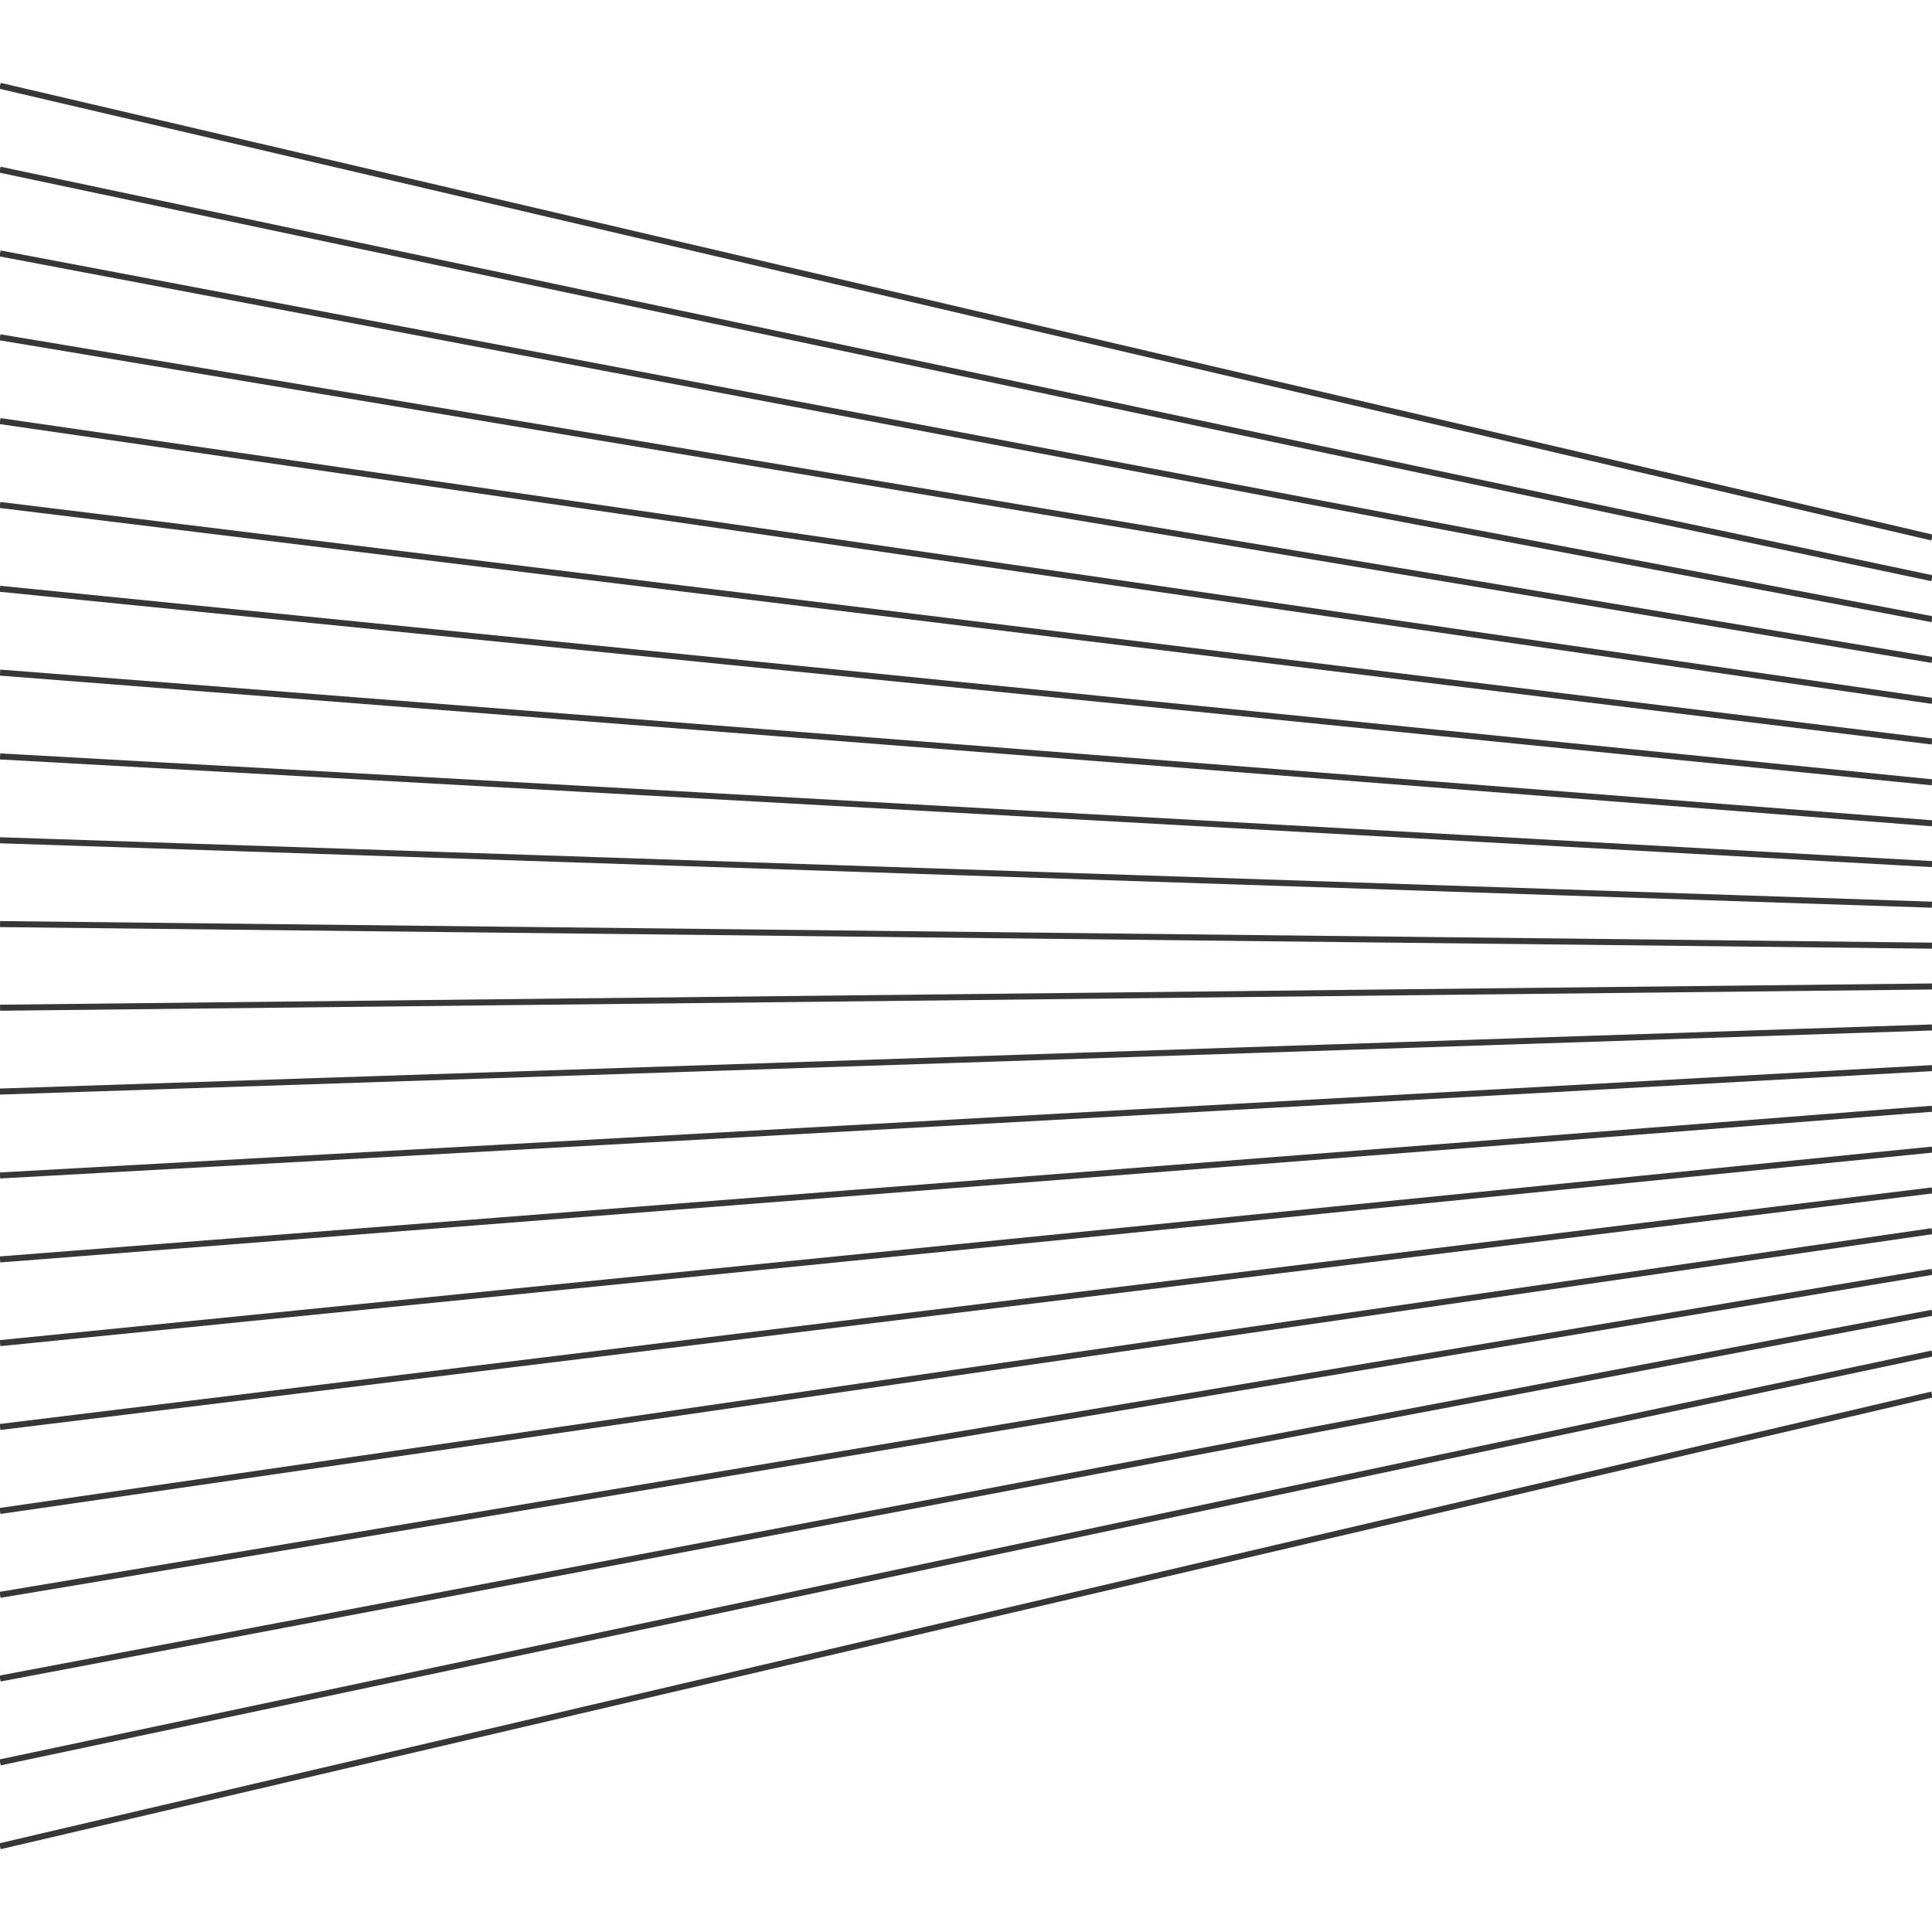 <?xml version="1.0" encoding="UTF-8"?><svg xmlns="http://www.w3.org/2000/svg" id="Layer_167db0e1e0c0b4" data-name="Layer 1" version="1.1" viewBox="0 0 1600 1600" aria-hidden="true" style="fill:url(#CerosGradient_ida93826f09);" width="1600px" height="1600px">
  <defs><linearGradient class="cerosgradient" data-cerosgradient="true" id="CerosGradient_ida93826f09" gradientUnits="userSpaceOnUse" x1="50%" y1="100%" x2="50%" y2="0%"><stop offset="0%" stop-color="#373737"/><stop offset="100%" stop-color="#373737"/></linearGradient><linearGradient/>
    <style>
      .cls-1-67db0e1e0c0b4{
        fill: #53555a;
        stroke-width: 0px;
      }
    </style>
  </defs>
  <rect class="cls-1-67db0e1e0c0b4" x="797.5" y="-563.47" width="5" height="1643.14" transform="translate(366.56 978.34) rotate(-76.84)" style="fill:url(#CerosGradient_ida93826f09);"/>
  <rect class="cls-1-67db0e1e0c0b4" x="797.5" y="-507.99" width="5" height="1635.4" transform="translate(331.44 1028.3) rotate(-78.06)" style="fill:url(#CerosGradient_ida93826f09);"/>
  <rect class="cls-1-67db0e1e0c0b4" x="797.5" y="-452.88" width="5" height="1628.4" transform="translate(296.22 1080.17) rotate(-79.28)" style="fill:url(#CerosGradient_ida93826f09);"/>
  <rect class="cls-1-67db0e1e0c0b4" x="797.5" y="-398.15" width="5" height="1622.16" transform="translate(260.94 1133.99) rotate(-80.52)" style="fill:url(#CerosGradient_ida93826f09);"/>
  <rect class="cls-1-67db0e1e0c0b4" x="797.5" y="-343.8" width="5" height="1616.67" transform="translate(225.66 1189.75) rotate(-81.76)" style="fill:url(#CerosGradient_ida93826f09);"/>
  <rect class="cls-1-67db0e1e0c0b4" x="797.5" y="-289.83" width="5" height="1611.95" transform="translate(190.44 1247.48) rotate(-83.02)" style="fill:url(#CerosGradient_ida93826f09);"/>
  <rect class="cls-1-67db0e1e0c0b4" x="797.5" y="-236.25" width="5" height="1608.01" transform="translate(155.31 1307.17) rotate(-84.28)" style="fill:url(#CerosGradient_ida93826f09);"/>
  <rect class="cls-1-67db0e1e0c0b4" x="797.5" y="-183.06" width="5" height="1604.85" transform="translate(120.35 1368.83) rotate(-85.54)" style="fill:url(#CerosGradient_ida93826f09);"/>
  <rect class="cls-1-67db0e1e0c0b4" x="797.5" y="-130.26" width="5" height="1602.48" transform="translate(85.6 1432.45) rotate(-86.81)" style="fill:url(#CerosGradient_ida93826f09);"/>
  <rect class="cls-1-67db0e1e0c0b4" x="797.5" y="-77.86" width="5" height="1600.89" transform="translate(51.11 1498.02) rotate(-88.09)" style="fill:url(#CerosGradient_ida93826f09);"/>
  <rect class="cls-1-67db0e1e0c0b4" x="797.5" y="-25.85" width="5" height="1600.1" transform="translate(16.95 1565.53) rotate(-89.36)" style="fill:url(#CerosGradient_ida93826f09);"/>
  <rect class="cls-1-67db0e1e0c0b4" x="-.05" y="823.3" width="1600.1" height="5" transform="translate(-8.98 8.8) rotate(-.63)" style="fill:url(#CerosGradient_ida93826f09);"/>
  <rect class="cls-1-67db0e1e0c0b4" x="-.45" y="874.91" width="1600.89" height="5" transform="translate(-28.69 27.04) rotate(-1.9)" style="fill:url(#CerosGradient_ida93826f09);"/>
  <rect class="cls-1-67db0e1e0c0b4" x="-1.24" y="926.52" width="1602.48" height="5" transform="translate(-50.3 45.81) rotate(-3.18)" style="fill:url(#CerosGradient_ida93826f09);"/>
  <rect class="cls-1-67db0e1e0c0b4" x="-2.43" y="978.13" width="1604.85" height="5" transform="translate(-73.82 65.16) rotate(-4.46)" style="fill:url(#CerosGradient_ida93826f09);"/>
  <rect class="cls-1-67db0e1e0c0b4" x="-4.01" y="1029.74" width="1608.01" height="5" transform="translate(-98.85 84.83) rotate(-5.72)" style="fill:url(#CerosGradient_ida93826f09);"/>
  <rect class="cls-1-67db0e1e0c0b4" x="-5.98" y="1081.35" width="1611.95" height="5" transform="translate(-125.75 105.22) rotate(-6.98)" style="fill:url(#CerosGradient_ida93826f09);"/>
  <rect class="cls-1-67db0e1e0c0b4" x="-8.33" y="1132.96" width="1616.67" height="5" transform="translate(-154.49 126.39) rotate(-8.24)" style="fill:url(#CerosGradient_ida93826f09);"/>
  <rect class="cls-1-67db0e1e0c0b4" x="-11.08" y="1184.57" width="1622.16" height="5" transform="translate(-184.74 148.11) rotate(-9.49)" style="fill:url(#CerosGradient_ida93826f09);"/>
  <rect class="cls-1-67db0e1e0c0b4" x="-14.2" y="1236.18" width="1628.4" height="5" transform="translate(-216.39 170.38) rotate(-10.72)" style="fill:url(#CerosGradient_ida93826f09);"/>
  <rect class="cls-1-67db0e1e0c0b4" x="-17.7" y="1287.79" width="1635.4" height="5" transform="translate(-249.76 193.54) rotate(-11.95)" style="fill:url(#CerosGradient_ida93826f09);"/>
  <rect class="cls-1-67db0e1e0c0b4" x="-21.57" y="1339.4" width="1643.14" height="5" transform="translate(-284.55 217.42) rotate(-13.16)" style="fill:url(#CerosGradient_ida93826f09);"/>
</svg>